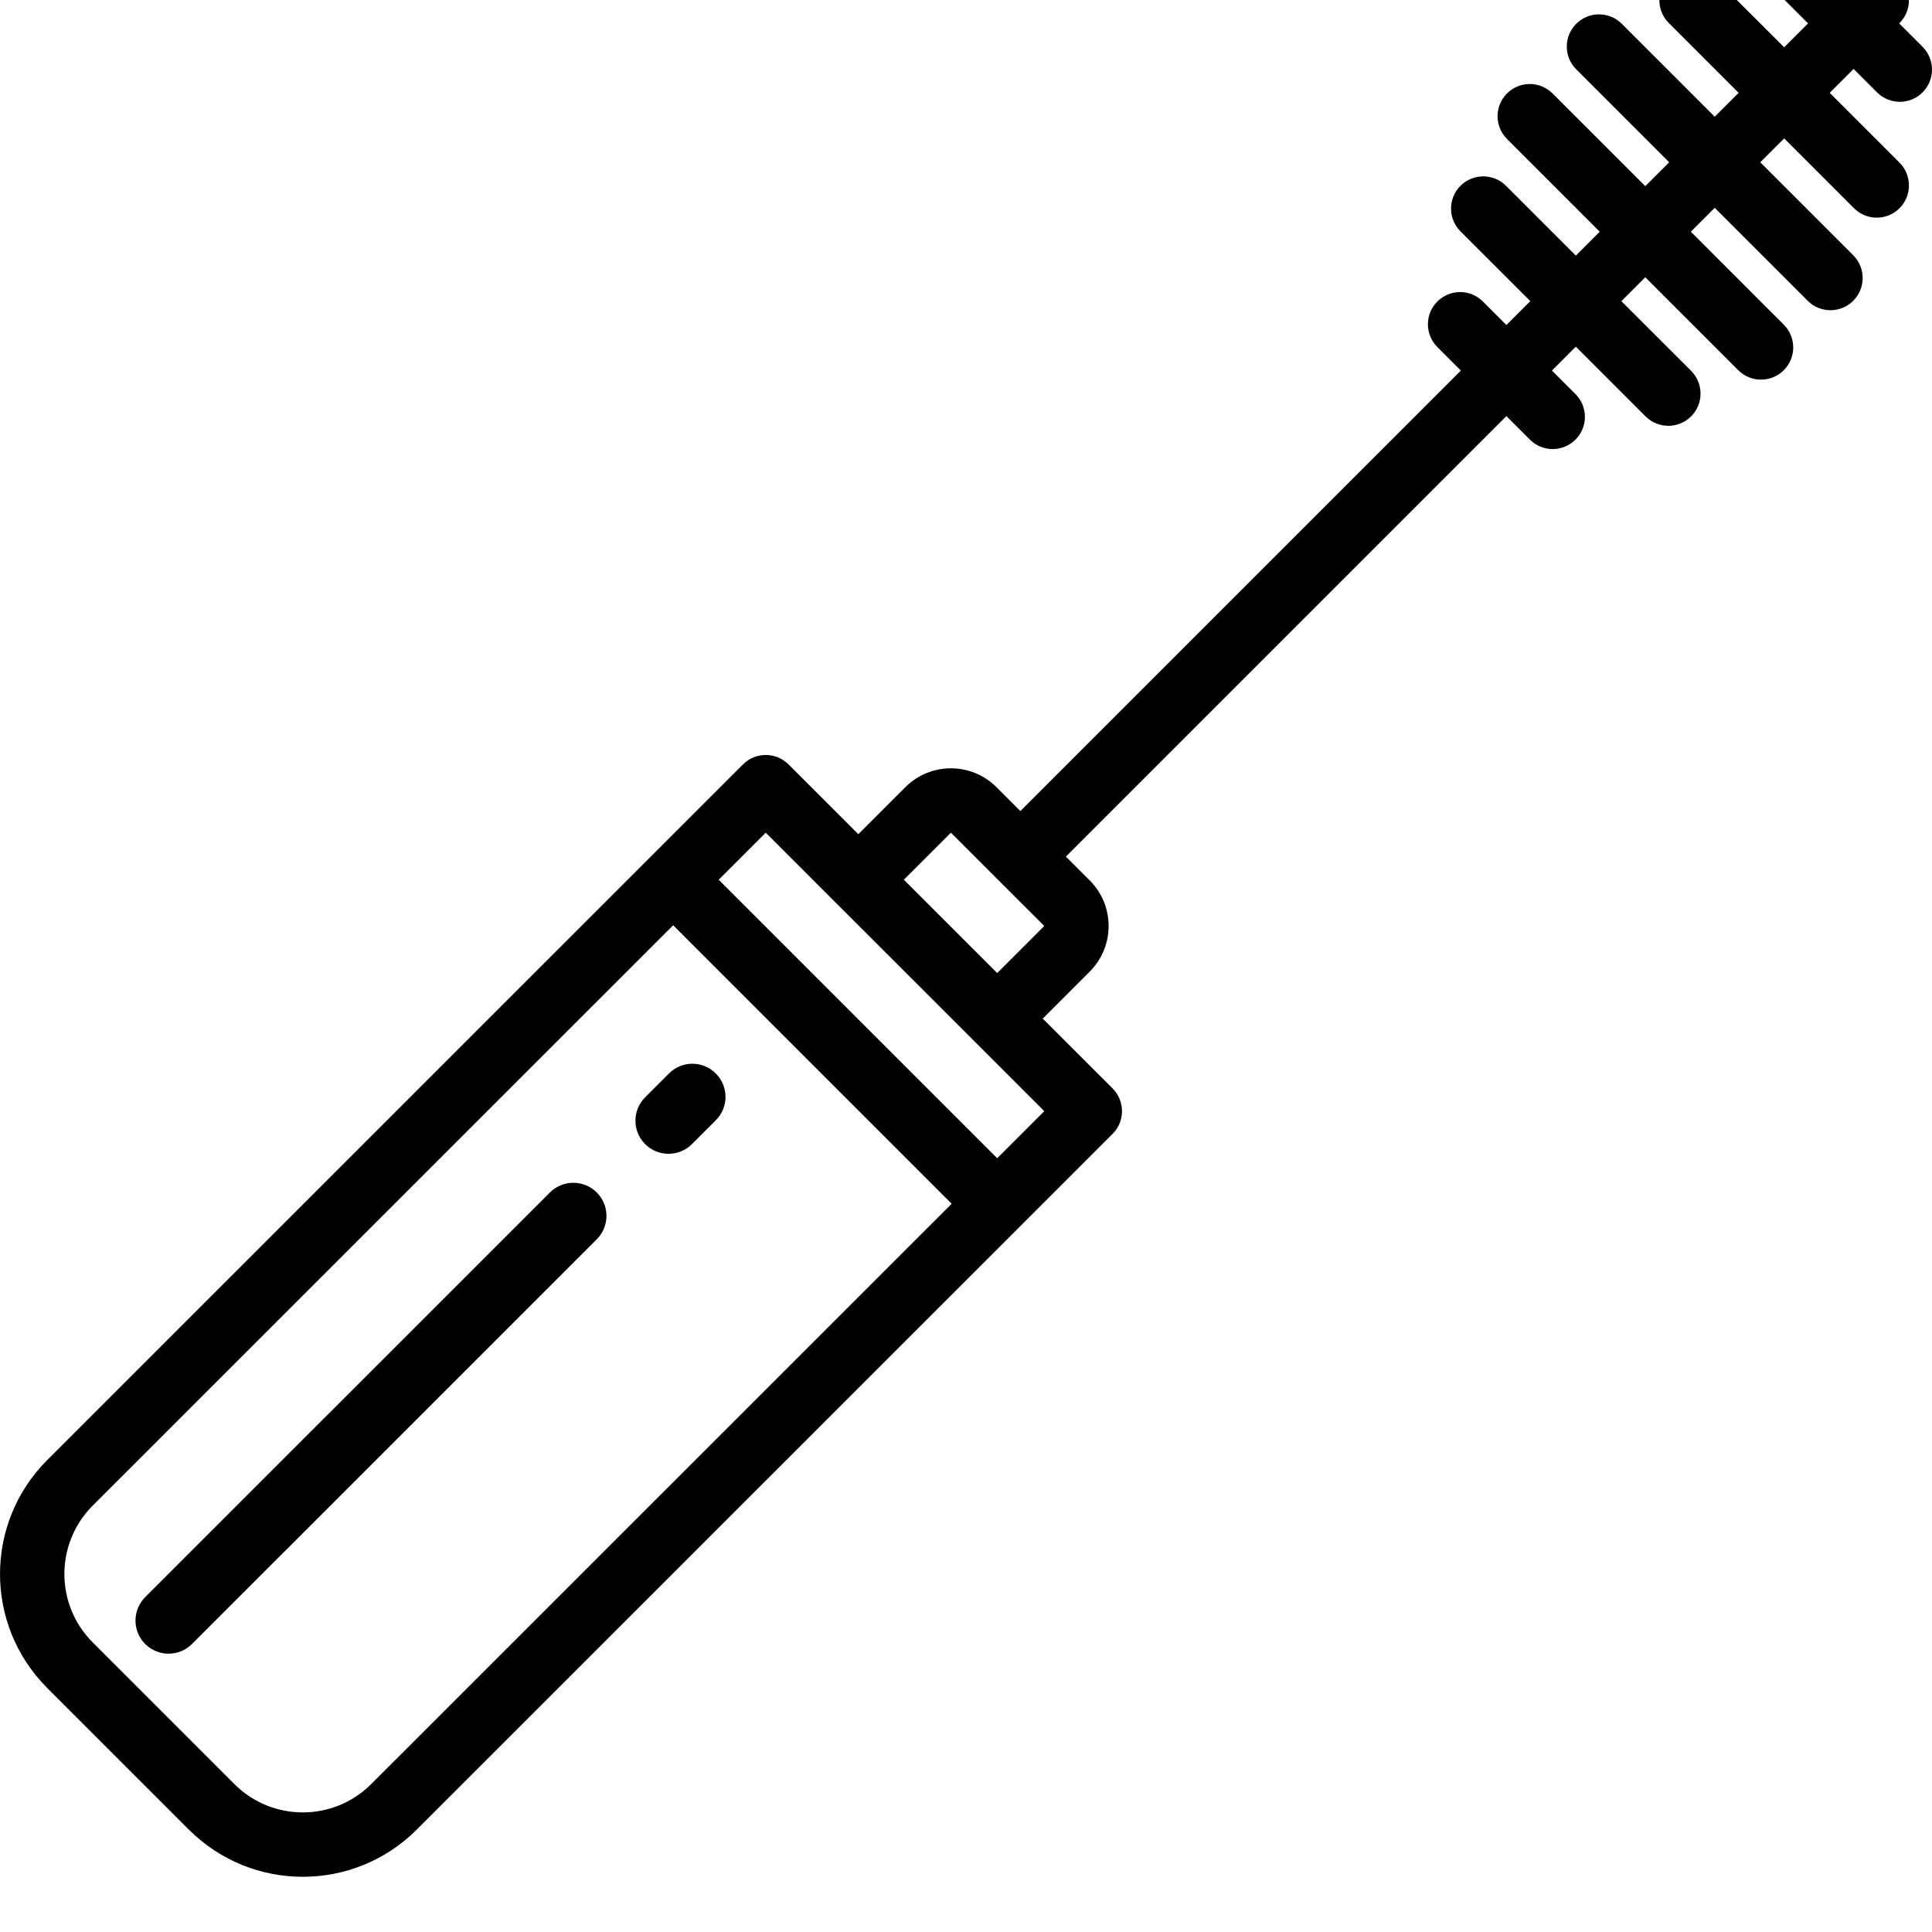 <?xml version="1.0" encoding="UTF-8"?> <svg xmlns="http://www.w3.org/2000/svg" width="35" height="35" viewBox="0 0 35 35" fill="none"> <g clip-path="url(#clip0)"> <path d="M34.006 1.675C34.234 1.901 34.602 1.901 34.829 1.674C35.056 1.446 35.057 1.079 34.831 0.85L34.405 0.424L34.412 0.418C34.639 0.19 34.639 -0.18 34.412 -0.407C34.184 -0.635 33.815 -0.635 33.587 -0.407L33.58 -0.4L33.154 -0.827C33.007 -0.975 32.791 -1.034 32.589 -0.98C32.387 -0.927 32.229 -0.769 32.175 -0.567C32.121 -0.364 32.18 -0.149 32.329 -0.002L32.755 0.424L32.322 0.857L31.057 -0.407C30.829 -0.635 30.46 -0.635 30.232 -0.407C30.004 -0.18 30.004 0.19 30.232 0.417L31.497 1.682L31.064 2.115L29.38 0.431C29.152 0.203 28.783 0.203 28.555 0.431C28.327 0.659 28.327 1.028 28.555 1.256L30.239 2.94L29.806 3.373L28.122 1.689C27.893 1.465 27.527 1.466 27.301 1.693C27.074 1.919 27.073 2.285 27.297 2.514L28.981 4.198L28.548 4.631L27.283 3.366C27.055 3.138 26.686 3.138 26.458 3.366C26.23 3.594 26.23 3.963 26.458 4.191L27.723 5.455L27.29 5.888L26.864 5.462C26.636 5.234 26.267 5.234 26.039 5.462C25.811 5.69 25.811 6.059 26.039 6.287L26.465 6.713L18.485 14.693L18.052 14.26C17.596 13.805 16.857 13.805 16.402 14.26L15.549 15.112L14.285 13.848C14.175 13.738 14.027 13.677 13.872 13.677C13.717 13.677 13.569 13.738 13.46 13.848L0.853 26.453C-0.284 27.593 -0.284 29.437 0.853 30.577L3.423 33.147C4.563 34.284 6.408 34.284 7.548 33.147L18.478 22.219L18.478 22.219L18.478 22.219L20.155 20.542C20.265 20.433 20.326 20.285 20.326 20.13C20.326 19.975 20.265 19.827 20.155 19.717L18.89 18.453L19.743 17.6C20.197 17.144 20.197 16.407 19.743 15.951L19.742 15.95L19.31 15.518L27.29 7.538L27.716 7.964C27.864 8.112 28.078 8.169 28.28 8.115C28.481 8.061 28.638 7.904 28.692 7.703C28.746 7.502 28.689 7.287 28.541 7.139L28.115 6.713L28.548 6.28L29.813 7.545C30.041 7.771 30.409 7.77 30.636 7.543C30.863 7.316 30.864 6.948 30.638 6.72L29.373 5.456L29.806 5.023L31.49 6.707C31.718 6.934 32.087 6.934 32.315 6.707C32.543 6.479 32.543 6.109 32.315 5.882L30.631 4.198L31.064 3.765L32.748 5.449C32.976 5.677 33.345 5.677 33.573 5.449C33.801 5.221 33.801 4.852 33.573 4.624L31.889 2.94L32.322 2.507L33.587 3.772C33.815 4 34.184 4 34.412 3.772C34.639 3.544 34.639 3.175 34.412 2.947L33.147 1.682L33.58 1.249L34.006 1.675ZM6.723 32.322C6.039 33.004 4.932 33.004 4.248 32.322L1.678 29.752C0.996 29.068 0.996 27.962 1.678 27.277L12.195 16.762L17.24 21.807L6.723 32.322ZM18.918 20.13L18.065 20.982L13.02 15.937L13.872 15.085L15.137 16.35L17.653 18.865L18.918 20.13ZM19.33 16.363L18.065 17.628L16.374 15.937L17.227 15.085L18.072 15.93L18.072 15.93L18.073 15.931L18.918 16.775L19.33 16.363Z" fill="black"></path> <path d="M9.962 21.603L2.63 28.934C2.459 29.105 2.408 29.363 2.5 29.588C2.593 29.812 2.812 29.958 3.055 29.958C3.214 29.958 3.367 29.895 3.479 29.782L10.811 22.451C11.045 22.217 11.045 21.837 10.811 21.603C10.577 21.369 10.197 21.369 9.962 21.603Z" fill="black"></path> <path d="M12.119 19.447L11.688 19.878C11.516 20.049 11.465 20.308 11.557 20.532C11.65 20.756 11.869 20.902 12.112 20.902C12.271 20.902 12.424 20.839 12.536 20.726L12.967 20.295C13.202 20.061 13.202 19.681 12.967 19.447C12.733 19.212 12.353 19.212 12.119 19.447Z" fill="black"></path> </g> <defs> <clipPath id="clip0"> <rect width="35" height="35" fill="white"></rect> </clipPath> </defs> </svg> 